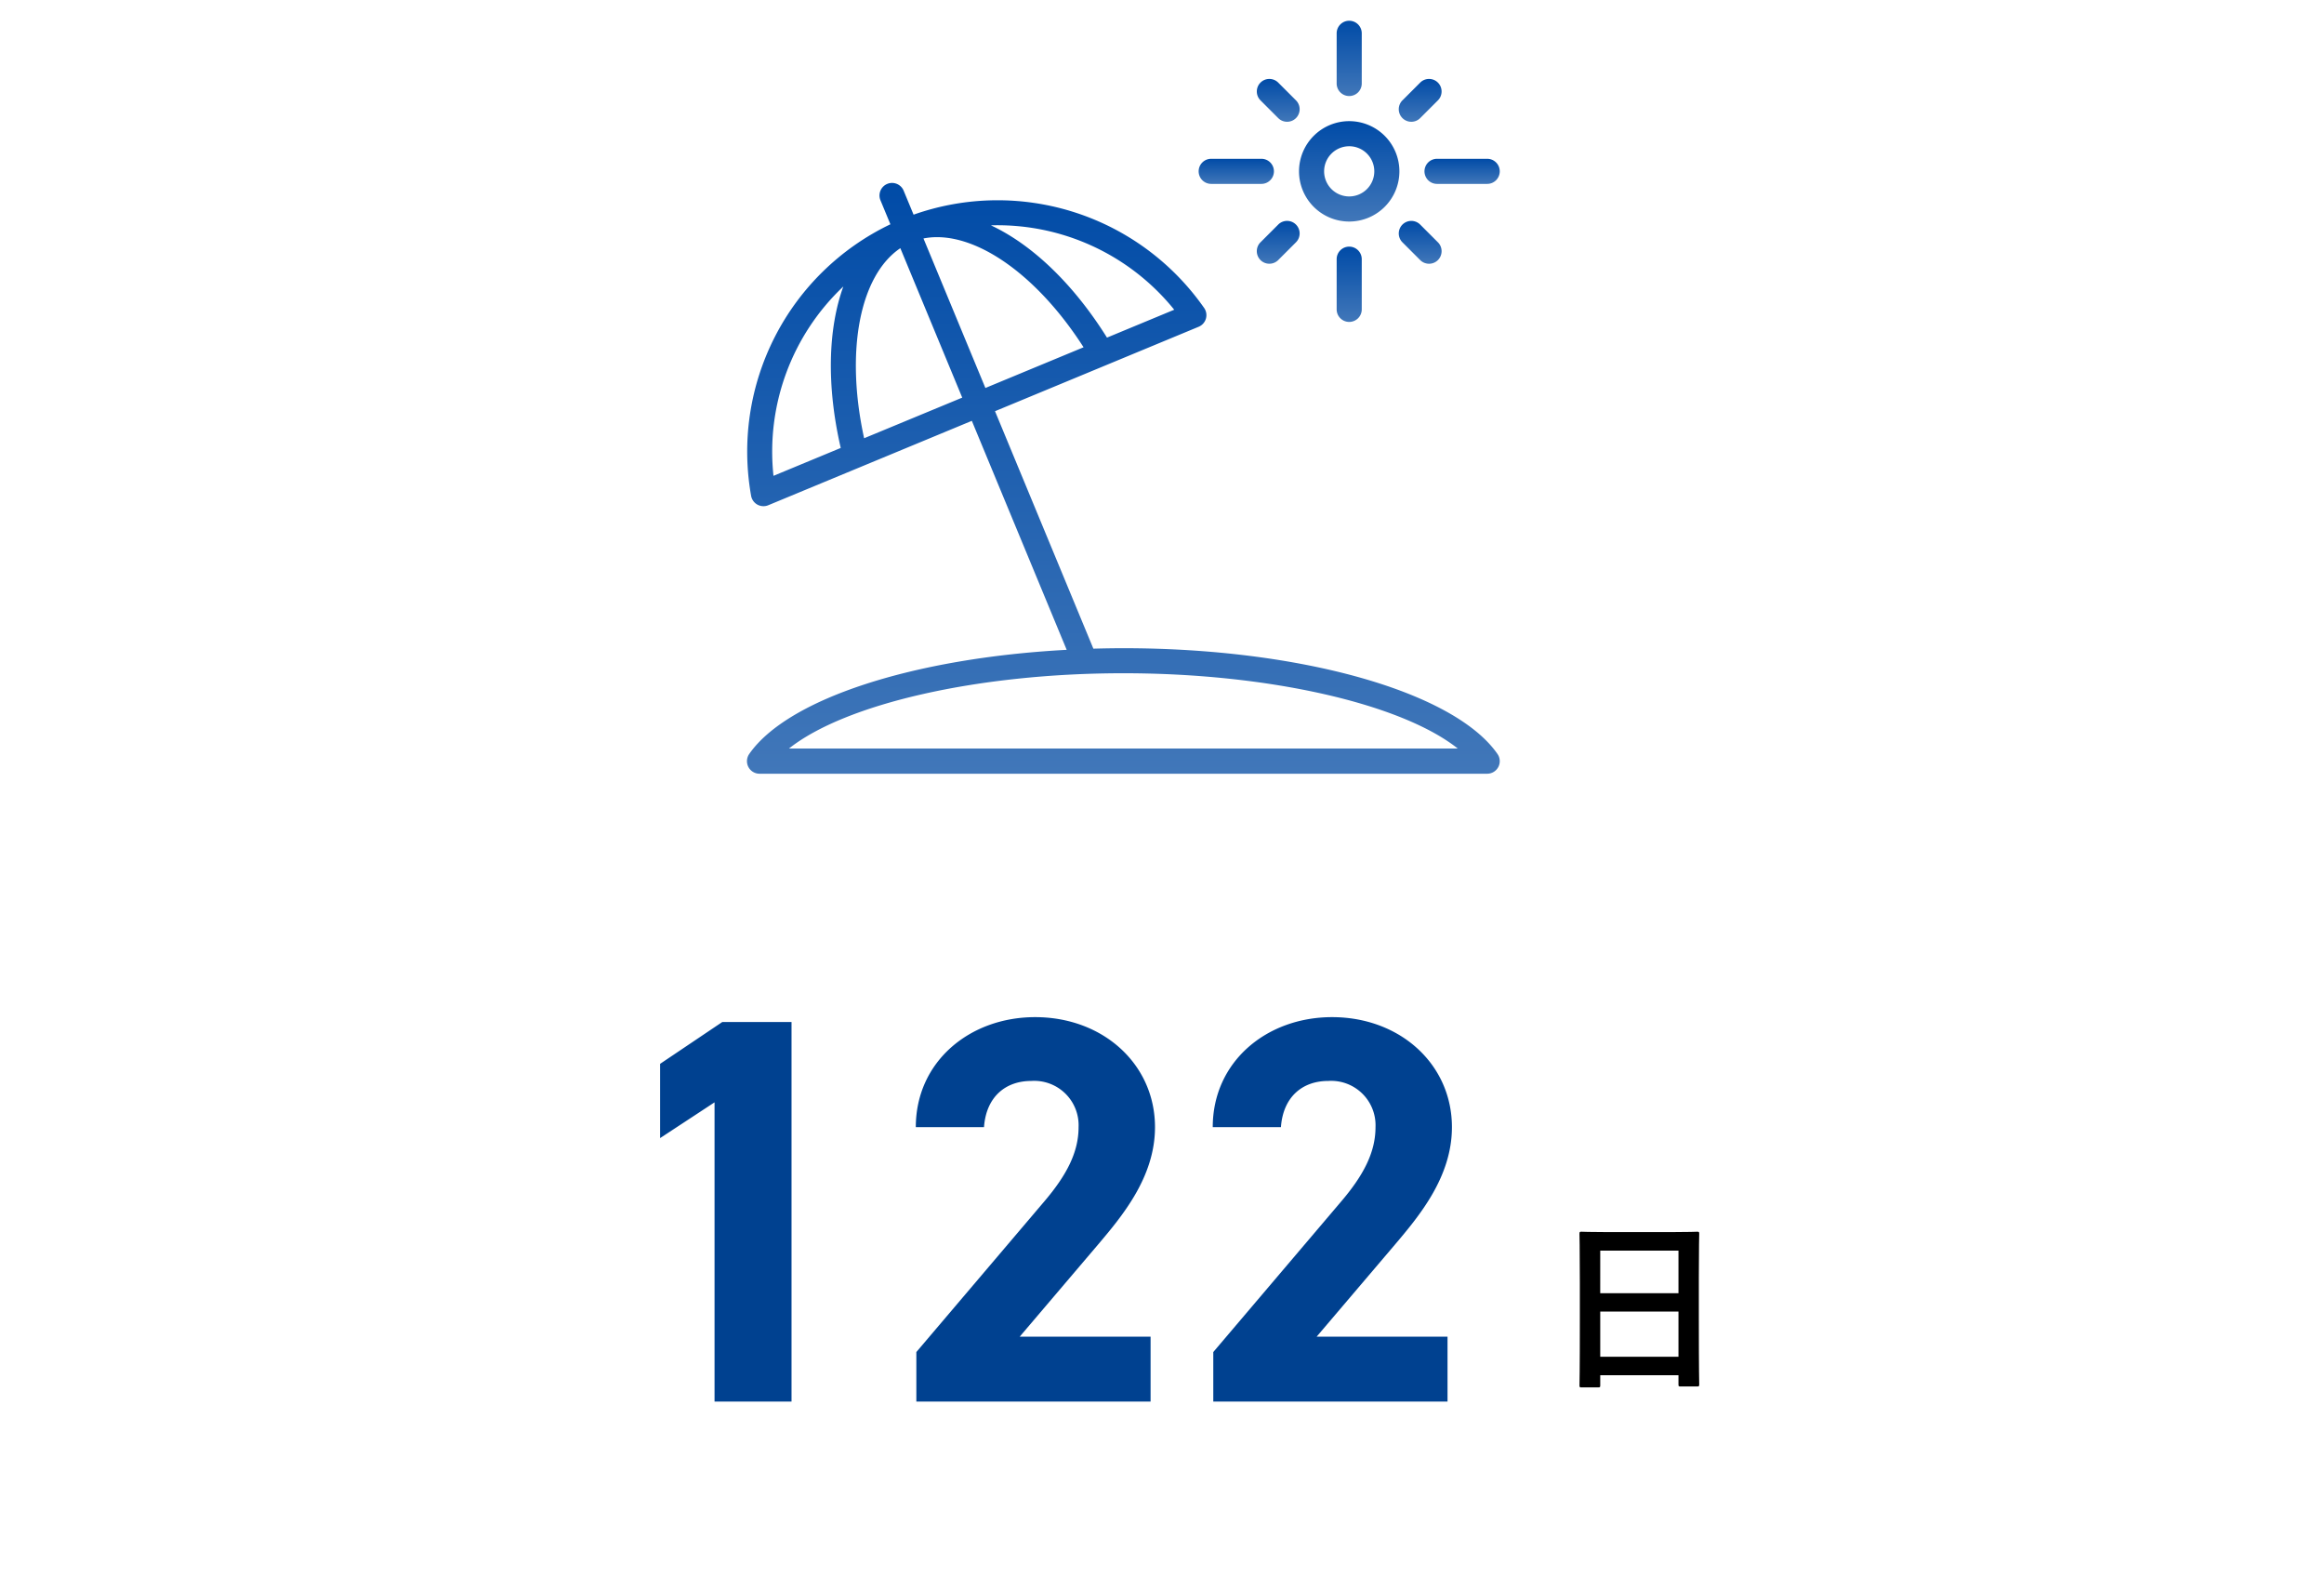 <svg xmlns="http://www.w3.org/2000/svg" xmlns:xlink="http://www.w3.org/1999/xlink" width="224" height="152" viewBox="0 0 224 152"><defs><clipPath id="a"><rect width="224" height="152" transform="translate(-7468 20789)" fill="#fff" stroke="#707070" stroke-width="1"/></clipPath><linearGradient id="b" x1="0.5" x2="0.5" y2="1" gradientUnits="objectBoundingBox"><stop offset="0" stop-color="#004ba7"/><stop offset="1" stop-color="#4177b9"/></linearGradient></defs><g transform="translate(7468 -20789)" clip-path="url(#a)"><g transform="translate(21 0.055)"><g transform="translate(-7669 17602)"><path d="M19.292-36.57H12.614L6.625-32.542v7.155l5.247-3.445V0h7.42ZM53.9-6.254H41.287L48.813-15.1c2.332-2.756,5.512-6.519,5.512-11.342,0-6.042-4.982-10.6-11.554-10.6-6.307,0-11.5,4.293-11.5,10.6h6.572c.212-2.915,2.067-4.452,4.558-4.452a4.277,4.277,0,0,1,4.558,4.452c0,2.385-1.113,4.611-3.392,7.261L31.323-4.77V0H53.9Zm28.62,0H69.907L77.433-15.1c2.332-2.756,5.512-6.519,5.512-11.342,0-6.042-4.982-10.6-11.554-10.6-6.307,0-11.5,4.293-11.5,10.6h6.572c.212-2.915,2.067-4.452,4.558-4.452a4.277,4.277,0,0,1,4.558,4.452c0,2.385-1.113,4.611-3.392,7.261L59.943-4.77V0H82.521Z" transform="translate(237 3322)" fill="#004190"/><path d="M-3.96,1.134c.18,0,.2-.018.2-.2V-.036H3.78V.846c0,.18.018.2.2.2h1.6c.18,0,.2-.018.2-.2,0-.108-.036-1.17-.036-6.336v-4c0-2.952.036-4.05.036-4.158,0-.2-.018-.216-.2-.216-.108,0-.738.036-2.484.036H-3.078c-1.746,0-2.358-.036-2.484-.036-.18,0-.2.018-.2.216,0,.108.036,1.206.036,4.7v3.474C-5.724-.252-5.76.81-5.76.936c0,.18.018.2.2.2Zm.2-2.952V-6.174H3.78v4.356Zm0-10.224H3.78v4.1H-3.762Z" transform="translate(338 3319.5)"/></g><g transform="translate(-7433.002 20774.945)"><path d="M372.837,89.674a4.837,4.837,0,1,1,4.837-4.837A4.837,4.837,0,0,1,372.837,89.674Zm0-7.255a2.418,2.418,0,1,0,2.418,2.418A2.418,2.418,0,0,0,372.837,82.418Z" transform="translate(-298.791 -54.326)" fill="url(#b)"/><path d="M432.811,57.277a1.206,1.206,0,0,0,.855-.354l1.71-1.71a1.209,1.209,0,0,0-1.71-1.71l-1.71,1.71a1.209,1.209,0,0,0,.855,2.064Z" transform="translate(-352.779 -31.542)" fill="url(#b)"/><path d="M343.211,56.925a1.209,1.209,0,0,0,1.71-1.71l-1.71-1.71a1.209,1.209,0,0,0-1.71,1.71Z" transform="translate(-276.006 -31.544)" fill="url(#b)"/><path d="M343.089,144.035l-1.71,1.71a1.209,1.209,0,0,0,1.688,1.731l.022-.022,1.71-1.71a1.209,1.209,0,0,0-1.71-1.71Z" transform="translate(-275.885 -108.394)" fill="url(#b)"/><path d="M431.956,143.954a1.208,1.208,0,0,0,0,1.709h0l1.71,1.71a1.209,1.209,0,0,0,1.71-1.71l-1.71-1.71A1.209,1.209,0,0,0,431.956,143.954Z" transform="translate(-352.779 -108.312)" fill="url(#b)"/><path d="M393.209,23.255a1.209,1.209,0,0,0,1.209-1.209V17.209a1.209,1.209,0,1,0-2.418,0v4.837A1.209,1.209,0,0,0,393.209,23.255Z" transform="translate(-319.163)" fill="url(#b)"/><path d="M305.209,106.418h4.837a1.209,1.209,0,1,0,0-2.418h-4.837a1.209,1.209,0,1,0,0,2.418Z" transform="translate(-244.465 -74.698)" fill="url(#b)"/><path d="M392,161.209v4.837a1.209,1.209,0,0,0,2.418,0v-4.837a1.209,1.209,0,1,0-2.418,0Z" transform="translate(-319.163 -122.234)" fill="url(#b)"/><path d="M448,105.209a1.209,1.209,0,0,0,1.209,1.209h4.837a1.209,1.209,0,1,0,0-2.418h-4.837A1.209,1.209,0,0,0,448,105.209Z" transform="translate(-366.699 -74.698)" fill="url(#b)"/><path d="M52.279,164.21c-.973,0-1.935.018-2.892.044l-9.48-22.882,10.772-4.465,8.859-3.673a1.21,1.21,0,0,0,.533-1.8,24.29,24.29,0,0,0-28.013-9l-.948-2.288a1.209,1.209,0,0,0-2.253.88l.019.045.948,2.289A24.285,24.285,0,0,0,16.4,149.534a1.209,1.209,0,0,0,1.408.971,1.2,1.2,0,0,0,.244-.072l8.859-3.672L37.673,142.3l9.142,22.066c-14.688.787-26.88,4.689-30.6,10.039a1.21,1.21,0,0,0,.993,1.9H87.347a1.21,1.21,0,0,0,.993-1.9C84.171,168.4,69.342,164.21,52.279,164.21Zm4.9-32.616L50.7,134.281c-3.268-5.221-7.255-8.985-11.19-10.819A21.888,21.888,0,0,1,57.18,131.594ZM34.313,124.6c4.437,0,9.914,4.038,14.129,10.612l-9.462,3.922-5.969-14.407a6.742,6.742,0,0,1,1.3-.127Zm-9.276,20.313-6.482,2.687a21.889,21.889,0,0,1,6.733-18.247C23.808,133.438,23.654,138.917,25.038,144.918Zm2.255-.935c-1.839-8.392-.421-15.681,3.49-18.315l5.965,14.4Zm-7.246,29.9c5.419-4.3,18.162-7.255,32.233-7.255s26.813,2.956,32.233,7.255Z" transform="translate(0 -87.748)" fill="url(#b)"/></g></g></g></svg>